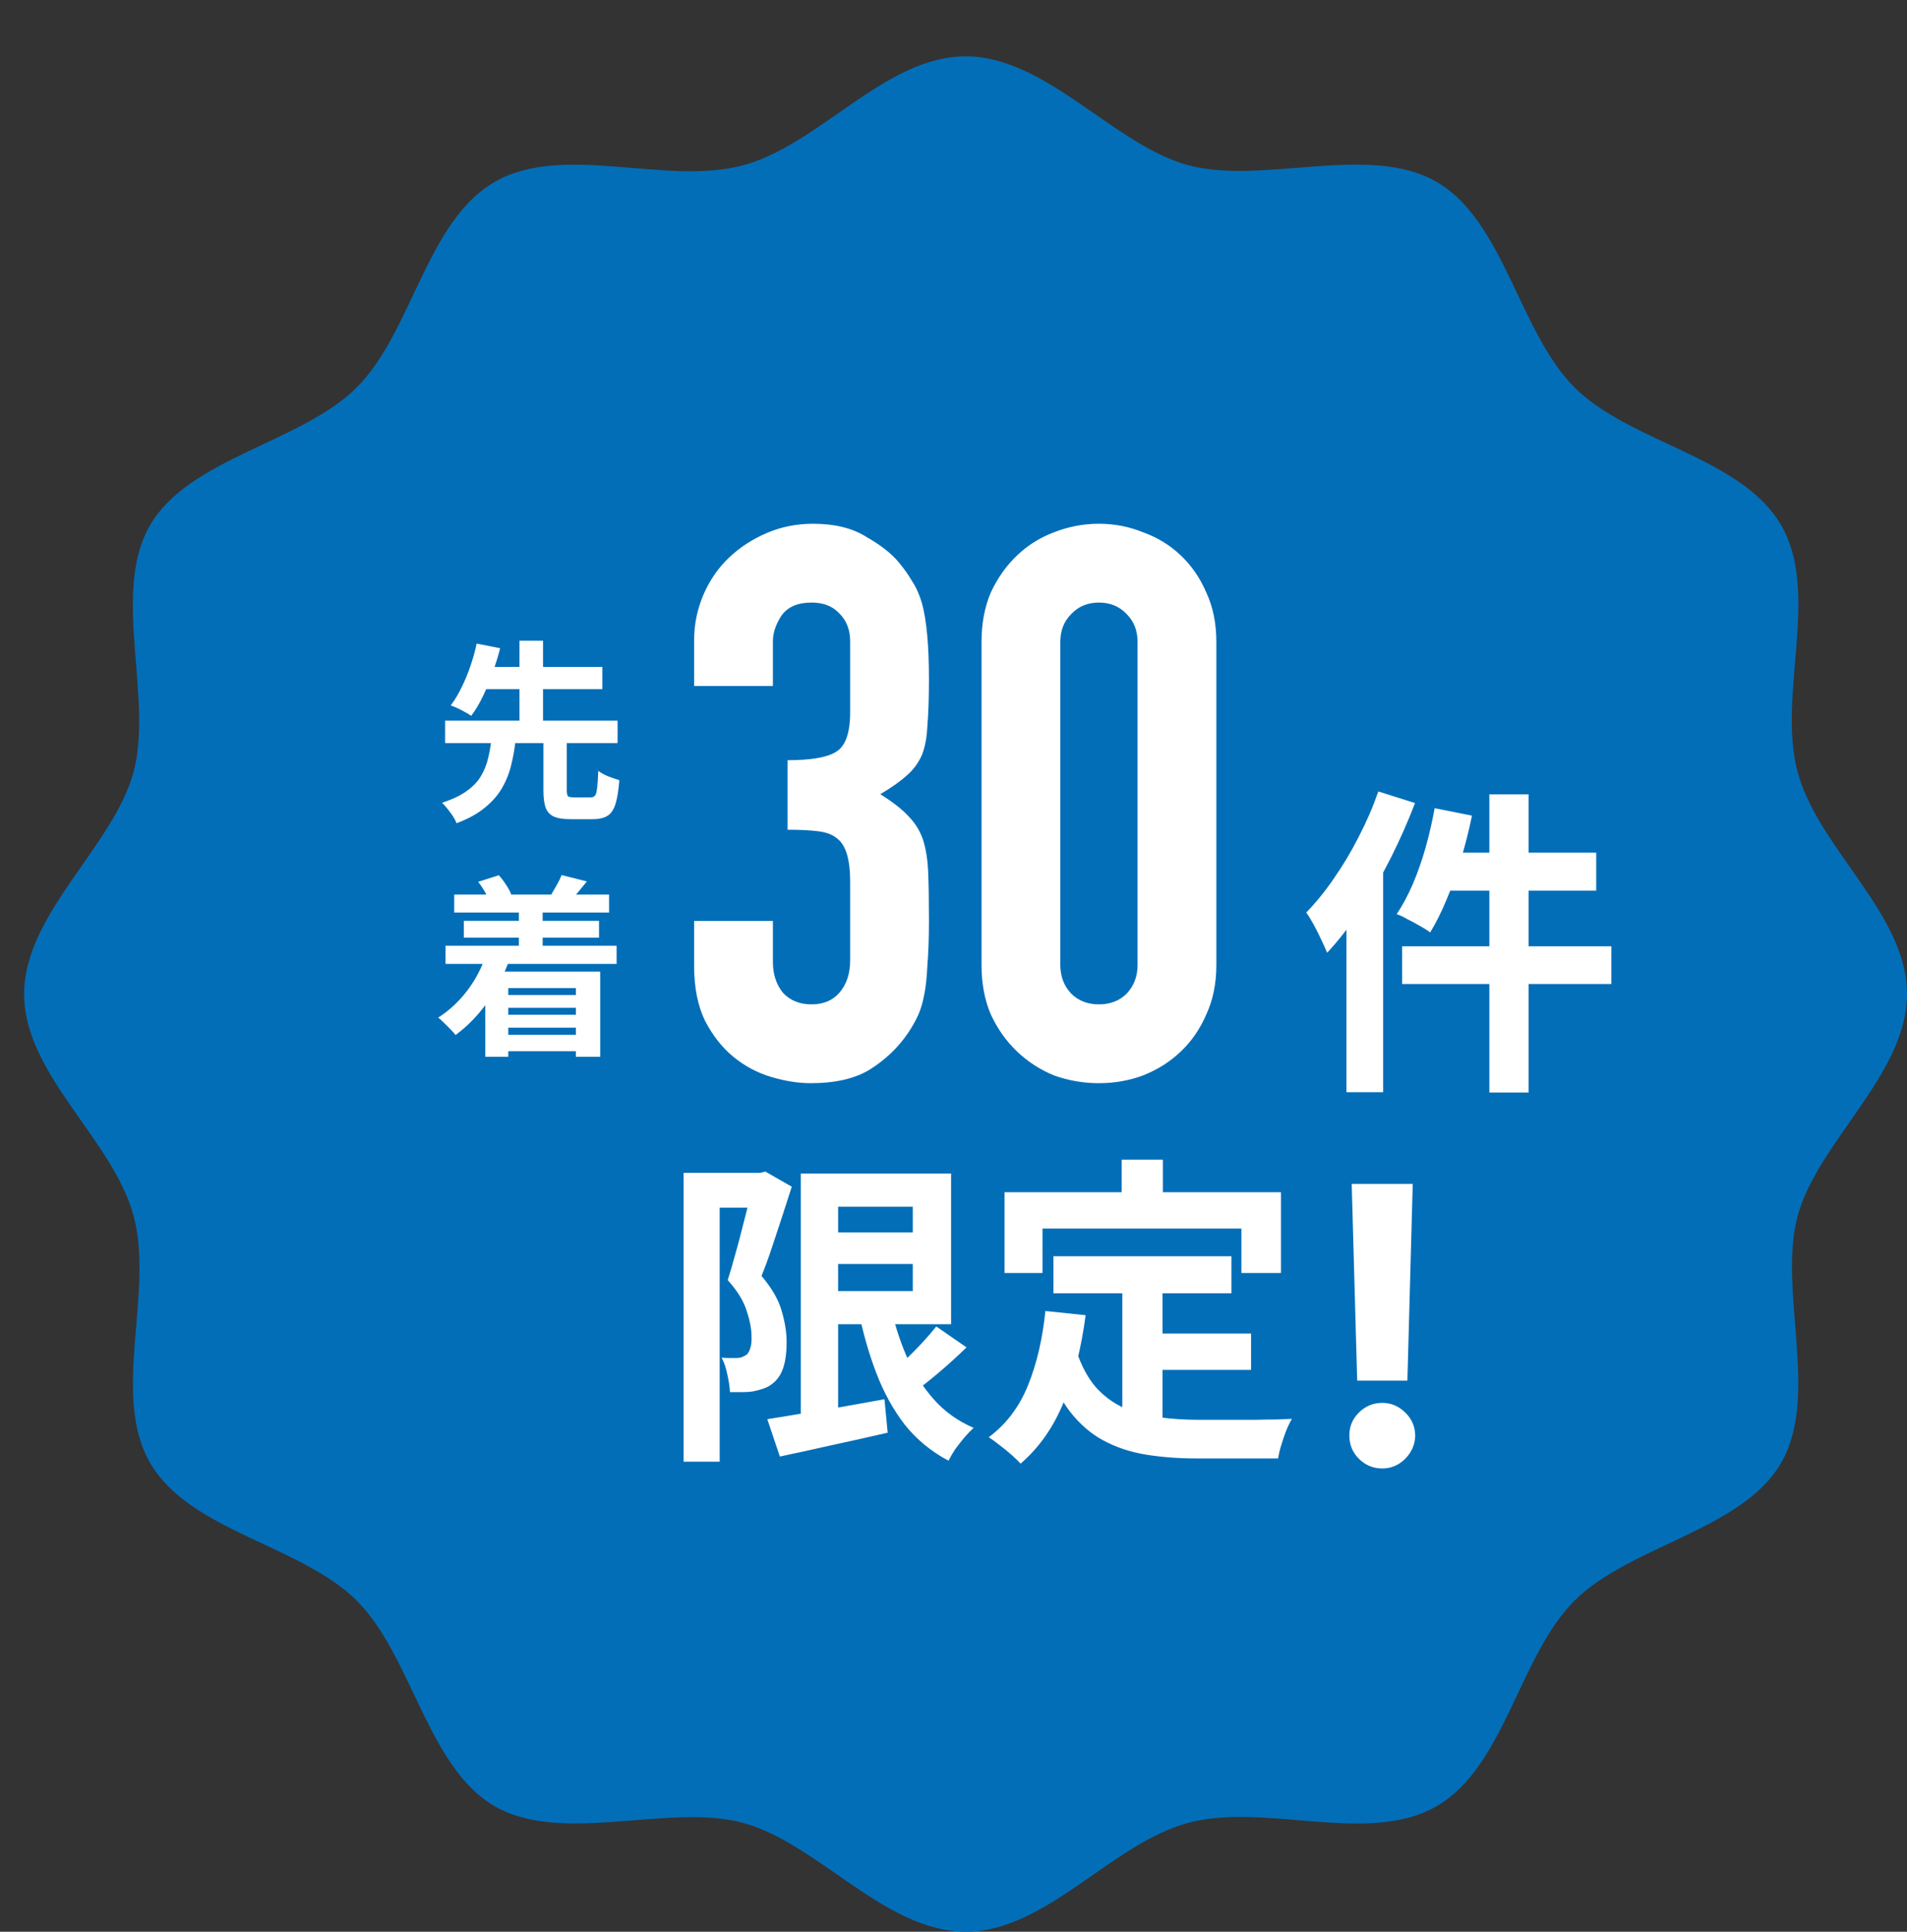 <svg width="237" height="240" viewBox="0 0 237 240" fill="none" xmlns="http://www.w3.org/2000/svg">
<rect x="0" y="0" width="237" height="240" fill="#333333" stroke="none"/>
<path d="M237 123.508C237 133.491 225.878 141.888 223.405 151.094C220.932 160.3 226.194 173.424 221.347 181.771C216.5 190.117 202.59 192.002 195.684 198.861C188.779 205.737 187.02 219.521 178.521 224.414C170.022 229.306 157.29 223.918 147.712 226.463C138.135 229.009 130.034 240 120.008 240C109.982 240 101.55 228.926 92.304 226.463C83.058 224.001 69.879 229.24 61.496 224.414C53.113 219.587 51.221 205.737 44.332 198.861C37.444 191.985 23.583 190.233 18.67 181.771C13.756 173.308 19.168 160.631 16.611 151.094C14.055 141.557 3 133.491 3 123.508C3 113.525 14.121 105.129 16.595 95.922C19.068 86.716 13.806 73.593 18.653 65.246C23.5 56.899 37.41 55.015 44.316 48.156C51.221 41.28 52.98 27.495 61.479 22.603C69.978 17.71 82.71 23.099 92.287 20.553C101.865 18.008 109.966 7 120.008 7C130.051 7 138.467 18.074 147.712 20.537C156.958 22.999 170.138 17.76 178.521 22.586C186.903 27.413 188.796 41.263 195.684 48.139C202.573 55.015 216.433 56.767 221.347 65.229C226.26 73.692 220.849 86.369 223.405 95.906C225.961 105.443 237 113.509 237 123.492V123.508Z" fill="#036EB8"/>
<path d="M97.88 94.448C100.824 94.448 102.84 94.096 103.928 93.392C105.08 92.688 105.656 91.056 105.656 88.496V79.664C105.656 78.256 105.208 77.104 104.312 76.208C103.48 75.312 102.328 74.864 100.856 74.864C99.128 74.864 97.88 75.408 97.112 76.496C96.408 77.584 96.056 78.64 96.056 79.664V85.232H86.264V79.568C86.264 77.584 86.648 75.696 87.416 73.904C88.184 72.112 89.24 70.576 90.584 69.296C91.928 68.016 93.496 66.992 95.288 66.224C97.08 65.456 99 65.072 101.048 65.072C103.736 65.072 105.944 65.616 107.672 66.704C109.464 67.728 110.808 68.784 111.704 69.872C112.344 70.64 112.888 71.408 113.336 72.176C113.848 72.944 114.264 73.872 114.584 74.96C115.16 77.072 115.448 80.208 115.448 84.368C115.448 86.736 115.384 88.656 115.256 90.128C115.192 91.6 114.968 92.816 114.584 93.776C114.136 94.8 113.496 95.664 112.664 96.368C111.896 97.072 110.808 97.84 109.4 98.672C110.936 99.632 112.088 100.528 112.856 101.36C113.688 102.192 114.296 103.152 114.68 104.24C115.064 105.392 115.288 106.768 115.352 108.368C115.416 109.904 115.448 111.888 115.448 114.32C115.448 116.56 115.384 118.416 115.256 119.888C115.192 121.36 115.064 122.576 114.872 123.536C114.68 124.56 114.424 125.424 114.104 126.128C113.784 126.832 113.368 127.568 112.856 128.336C111.64 130.128 110.072 131.632 108.152 132.848C106.296 134 103.832 134.576 100.76 134.576C99.224 134.576 97.592 134.32 95.864 133.808C94.136 133.296 92.568 132.464 91.16 131.312C89.752 130.16 88.568 128.656 87.608 126.8C86.712 124.944 86.264 122.672 86.264 119.984V114.416H96.056V119.504C96.056 121.04 96.472 122.32 97.304 123.344C98.2 124.304 99.384 124.784 100.856 124.784C102.328 124.784 103.48 124.304 104.312 123.344C105.208 122.32 105.656 120.976 105.656 119.312V109.52C105.656 106.832 105.144 105.072 104.12 104.24C103.544 103.728 102.744 103.408 101.72 103.28C100.76 103.152 99.48 103.088 97.88 103.088V94.448ZM121.983 79.76C121.983 77.456 122.367 75.408 123.135 73.616C123.967 71.824 125.055 70.288 126.399 69.008C127.743 67.728 129.279 66.768 131.007 66.128C132.799 65.424 134.655 65.072 136.575 65.072C138.495 65.072 140.319 65.424 142.047 66.128C143.839 66.768 145.407 67.728 146.751 69.008C148.095 70.288 149.151 71.824 149.919 73.616C150.751 75.408 151.167 77.456 151.167 79.76V119.888C151.167 122.192 150.751 124.24 149.919 126.032C149.151 127.824 148.095 129.36 146.751 130.64C145.407 131.92 143.839 132.912 142.047 133.616C140.319 134.256 138.495 134.576 136.575 134.576C134.655 134.576 132.799 134.256 131.007 133.616C129.279 132.912 127.743 131.92 126.399 130.64C125.055 129.36 123.967 127.824 123.135 126.032C122.367 124.24 121.983 122.192 121.983 119.888V79.76ZM131.775 119.888C131.775 121.296 132.223 122.48 133.119 123.44C134.015 124.336 135.167 124.784 136.575 124.784C137.983 124.784 139.135 124.336 140.031 123.44C140.927 122.48 141.375 121.296 141.375 119.888V79.76C141.375 78.352 140.927 77.2 140.031 76.304C139.135 75.344 137.983 74.864 136.575 74.864C135.167 74.864 134.015 75.344 133.119 76.304C132.223 77.2 131.775 78.352 131.775 79.76V119.888Z" fill="white"/>
<path d="M185.096 98.694H189.976V135.734H185.096V98.694ZM178.296 100.414L182.936 101.334C182.563 103.147 182.109 104.947 181.576 106.734C181.043 108.52 180.443 110.2 179.776 111.774C179.136 113.32 178.456 114.68 177.736 115.854C177.443 115.614 177.029 115.347 176.496 115.054C175.989 114.76 175.469 114.48 174.936 114.214C174.429 113.92 173.976 113.707 173.576 113.574C174.296 112.507 174.963 111.267 175.576 109.854C176.189 108.414 176.723 106.894 177.176 105.294C177.629 103.667 178.003 102.04 178.296 100.414ZM179.856 105.934H198.376V110.654H178.656L179.856 105.934ZM174.256 117.574H200.256V122.254H174.256V117.574ZM171.296 98.334L175.856 99.774C175.003 102.014 174.003 104.28 172.856 106.574C171.709 108.84 170.456 110.987 169.096 113.014C167.763 115.04 166.376 116.827 164.936 118.374C164.776 117.974 164.549 117.467 164.256 116.854C163.963 116.214 163.643 115.574 163.296 114.934C162.949 114.294 162.629 113.774 162.336 113.374C163.536 112.147 164.683 110.734 165.776 109.134C166.896 107.534 167.923 105.814 168.856 103.974C169.816 102.134 170.629 100.254 171.296 98.334ZM167.336 109.414L171.896 104.854V104.894V135.694H167.336V109.414Z" fill="white"/>
<path d="M67.536 91.672H70.44V98.152C70.44 98.552 70.488 98.808 70.584 98.92C70.696 99.016 70.936 99.064 71.304 99.064C71.4 99.064 71.536 99.064 71.712 99.064C71.904 99.064 72.112 99.064 72.336 99.064C72.56 99.064 72.768 99.064 72.96 99.064C73.152 99.064 73.304 99.064 73.416 99.064C73.656 99.064 73.832 98.992 73.944 98.848C74.072 98.688 74.16 98.376 74.208 97.912C74.272 97.432 74.32 96.72 74.352 95.776C74.544 95.92 74.792 96.072 75.096 96.232C75.416 96.392 75.744 96.528 76.08 96.64C76.432 96.752 76.728 96.848 76.968 96.928C76.872 98.192 76.712 99.184 76.488 99.904C76.264 100.608 75.928 101.096 75.48 101.368C75.032 101.64 74.432 101.776 73.68 101.776C73.536 101.776 73.336 101.776 73.08 101.776C72.824 101.776 72.552 101.776 72.264 101.776C71.976 101.776 71.704 101.776 71.448 101.776C71.208 101.776 71.024 101.776 70.896 101.776C69.984 101.776 69.288 101.664 68.808 101.44C68.328 101.216 67.992 100.84 67.8 100.312C67.624 99.784 67.536 99.072 67.536 98.176V91.672ZM55.32 89.536H76.752V92.32H55.32V89.536ZM59.28 82.864H74.856V85.624H59.28V82.864ZM61.08 91.696H64.104C63.992 92.832 63.808 93.92 63.552 94.96C63.312 96 62.928 96.976 62.4 97.888C61.888 98.784 61.176 99.6 60.264 100.336C59.368 101.088 58.192 101.736 56.736 102.28C56.64 102.008 56.488 101.712 56.28 101.392C56.072 101.088 55.848 100.784 55.608 100.48C55.384 100.192 55.16 99.944 54.936 99.736C56.216 99.32 57.24 98.832 58.008 98.272C58.792 97.712 59.384 97.088 59.784 96.4C60.2 95.696 60.496 94.952 60.672 94.168C60.864 93.384 61 92.56 61.08 91.696ZM59.232 79.96L62.16 80.536C61.92 81.48 61.616 82.464 61.248 83.488C60.896 84.512 60.496 85.496 60.048 86.44C59.6 87.384 59.104 88.216 58.56 88.936C58.336 88.776 58.072 88.616 57.768 88.456C57.464 88.28 57.152 88.12 56.832 87.976C56.512 87.832 56.24 87.72 56.016 87.64C56.528 86.968 56.992 86.192 57.408 85.312C57.84 84.432 58.208 83.528 58.512 82.6C58.832 81.656 59.072 80.776 59.232 79.96ZM64.56 79.6H67.488V90.376H64.56V79.6Z" fill="white"/>
<path d="M56.448 111.141H75.696V113.373H56.448V111.141ZM57.648 114.405H74.448V116.493H57.648V114.405ZM61.896 123.621H72.768V125.205H61.896V123.621ZM61.896 126.069H72.768V127.677H61.896V126.069ZM61.872 128.565H73.056V130.605H61.872V128.565ZM55.368 117.501H76.632V119.757H55.368V117.501ZM64.488 112.773H67.44V119.301H64.488V112.773ZM59.424 109.557L61.992 108.741C62.312 109.093 62.616 109.493 62.904 109.941C63.192 110.373 63.4 110.765 63.528 111.117L60.864 112.101C60.752 111.749 60.56 111.333 60.288 110.853C60.016 110.373 59.728 109.941 59.424 109.557ZM69.792 108.717L72.936 109.509C72.568 109.973 72.208 110.413 71.856 110.829C71.52 111.229 71.224 111.573 70.968 111.861L68.52 111.117C68.744 110.749 68.976 110.349 69.216 109.917C69.472 109.469 69.664 109.069 69.792 108.717ZM60.432 118.581L63.288 119.277C62.6 121.229 61.672 123.013 60.504 124.629C59.336 126.229 58.04 127.549 56.616 128.589C56.472 128.397 56.264 128.165 55.992 127.893C55.736 127.621 55.464 127.349 55.176 127.077C54.904 126.805 54.664 126.589 54.456 126.429C55.816 125.565 57.016 124.453 58.056 123.093C59.096 121.717 59.888 120.213 60.432 118.581ZM60.312 120.717H74.592V131.301H71.568V122.757H63.168V131.301H60.312V120.717Z" fill="white"/>
<path d="M102.24 153.12H116V157.04H102.24V153.12ZM95.36 176.32C96.56 176.133 97.947 175.907 99.52 175.64C101.12 175.373 102.813 175.093 104.6 174.8C106.387 174.48 108.16 174.16 109.92 173.84L110.32 178C108 178.533 105.667 179.053 103.32 179.56C100.973 180.093 98.84 180.56 96.92 180.96L95.36 176.32ZM99.52 145.8H104.16V177.4H99.52V145.8ZM102.24 145.8H118.2V164.52H102.24V160.4H113.44V149.92H102.24V145.8ZM110.56 161.76C111.067 164.16 111.76 166.387 112.64 168.44C113.52 170.467 114.64 172.253 116 173.8C117.36 175.347 119.027 176.547 121 177.4C120.653 177.72 120.28 178.107 119.88 178.56C119.48 179.04 119.093 179.533 118.72 180.04C118.373 180.573 118.093 181.053 117.88 181.48C115.72 180.333 113.907 178.84 112.44 177C111 175.133 109.813 172.973 108.88 170.52C107.947 168.067 107.187 165.373 106.6 162.44L110.56 161.76ZM116.36 164.8L120.12 167.4C119.027 168.467 117.867 169.52 116.64 170.56C115.44 171.573 114.333 172.44 113.32 173.16L110.36 170.88C111 170.347 111.68 169.733 112.4 169.04C113.147 168.347 113.867 167.627 114.56 166.88C115.253 166.133 115.853 165.44 116.36 164.8ZM84.96 145.72H94.92V150.04H89.44V181.6H84.96V145.72ZM93.6 145.72H94.44L95.12 145.56L98.4 147.44C98.027 148.613 97.627 149.853 97.2 151.16C96.773 152.467 96.347 153.76 95.92 155.04C95.493 156.32 95.067 157.48 94.64 158.52C95.947 160.067 96.787 161.533 97.16 162.92C97.56 164.28 97.76 165.547 97.76 166.72C97.76 168.053 97.613 169.147 97.32 170C97.027 170.853 96.547 171.52 95.88 172C95.56 172.24 95.187 172.427 94.76 172.56C94.36 172.693 93.947 172.8 93.52 172.88C93.147 172.933 92.707 172.96 92.2 172.96C91.72 172.96 91.227 172.96 90.72 172.96C90.693 172.347 90.587 171.627 90.4 170.8C90.24 169.973 90 169.267 89.68 168.68C90.053 168.707 90.387 168.72 90.68 168.72C91 168.72 91.28 168.72 91.52 168.72C91.733 168.72 91.933 168.693 92.12 168.64C92.333 168.56 92.533 168.467 92.72 168.36C92.96 168.173 93.133 167.893 93.24 167.52C93.373 167.12 93.427 166.64 93.4 166.08C93.4 165.147 93.2 164.08 92.8 162.88C92.427 161.653 91.64 160.373 90.44 159.04C90.733 158.133 91.027 157.133 91.32 156.04C91.64 154.947 91.933 153.853 92.2 152.76C92.493 151.64 92.76 150.6 93 149.64C93.267 148.653 93.467 147.84 93.6 147.2V145.72ZM130.92 156.08H153.04V160.68H130.92V156.08ZM142 165.68H155.48V170.2H142V165.68ZM139.48 158.76H144.48V178.08L139.48 177.48V158.76ZM129.92 162.88L134.92 163.4C134.387 167.48 133.48 171.08 132.2 174.2C130.92 177.32 129.133 179.867 126.84 181.84C126.573 181.547 126.2 181.187 125.72 180.76C125.24 180.333 124.733 179.92 124.2 179.52C123.693 179.12 123.253 178.8 122.88 178.56C125.04 176.96 126.667 174.813 127.76 172.12C128.853 169.4 129.573 166.32 129.92 162.88ZM133.8 167.92C134.413 169.733 135.213 171.213 136.2 172.36C137.213 173.48 138.373 174.333 139.68 174.92C141.013 175.48 142.467 175.867 144.04 176.08C145.613 176.293 147.28 176.4 149.04 176.4C149.467 176.4 150.04 176.4 150.76 176.4C151.507 176.4 152.32 176.4 153.2 176.4C154.107 176.4 155.027 176.4 155.96 176.4C156.893 176.373 157.76 176.36 158.56 176.36C159.36 176.333 160.027 176.307 160.56 176.28C160.32 176.68 160.08 177.173 159.84 177.76C159.627 178.32 159.427 178.907 159.24 179.52C159.053 180.133 158.92 180.693 158.84 181.2H156.8H148.8C146.48 181.2 144.347 181.04 142.4 180.72C140.453 180.4 138.693 179.813 137.12 178.96C135.573 178.133 134.187 176.933 132.96 175.36C131.76 173.787 130.733 171.733 129.88 169.2L133.8 167.92ZM139.4 144.08H144.52V151.36H139.4V144.08ZM124.84 148.12H159.2V158.16H154.28V152.64H129.56V158.16H124.84V148.12Z" fill="white"/>
<path d="M175.574 147.091L174.909 171.534H168.67L167.989 147.091H175.574ZM171.79 182.443C170.665 182.443 169.699 182.045 168.892 181.25C168.085 180.443 167.688 179.477 167.699 178.352C167.688 177.239 168.085 176.284 168.892 175.489C169.699 174.693 170.665 174.295 171.79 174.295C172.869 174.295 173.818 174.693 174.636 175.489C175.455 176.284 175.869 177.239 175.881 178.352C175.869 179.102 175.67 179.79 175.284 180.415C174.909 181.028 174.415 181.523 173.801 181.898C173.188 182.261 172.517 182.443 171.79 182.443Z" fill="white"/>
</svg>
